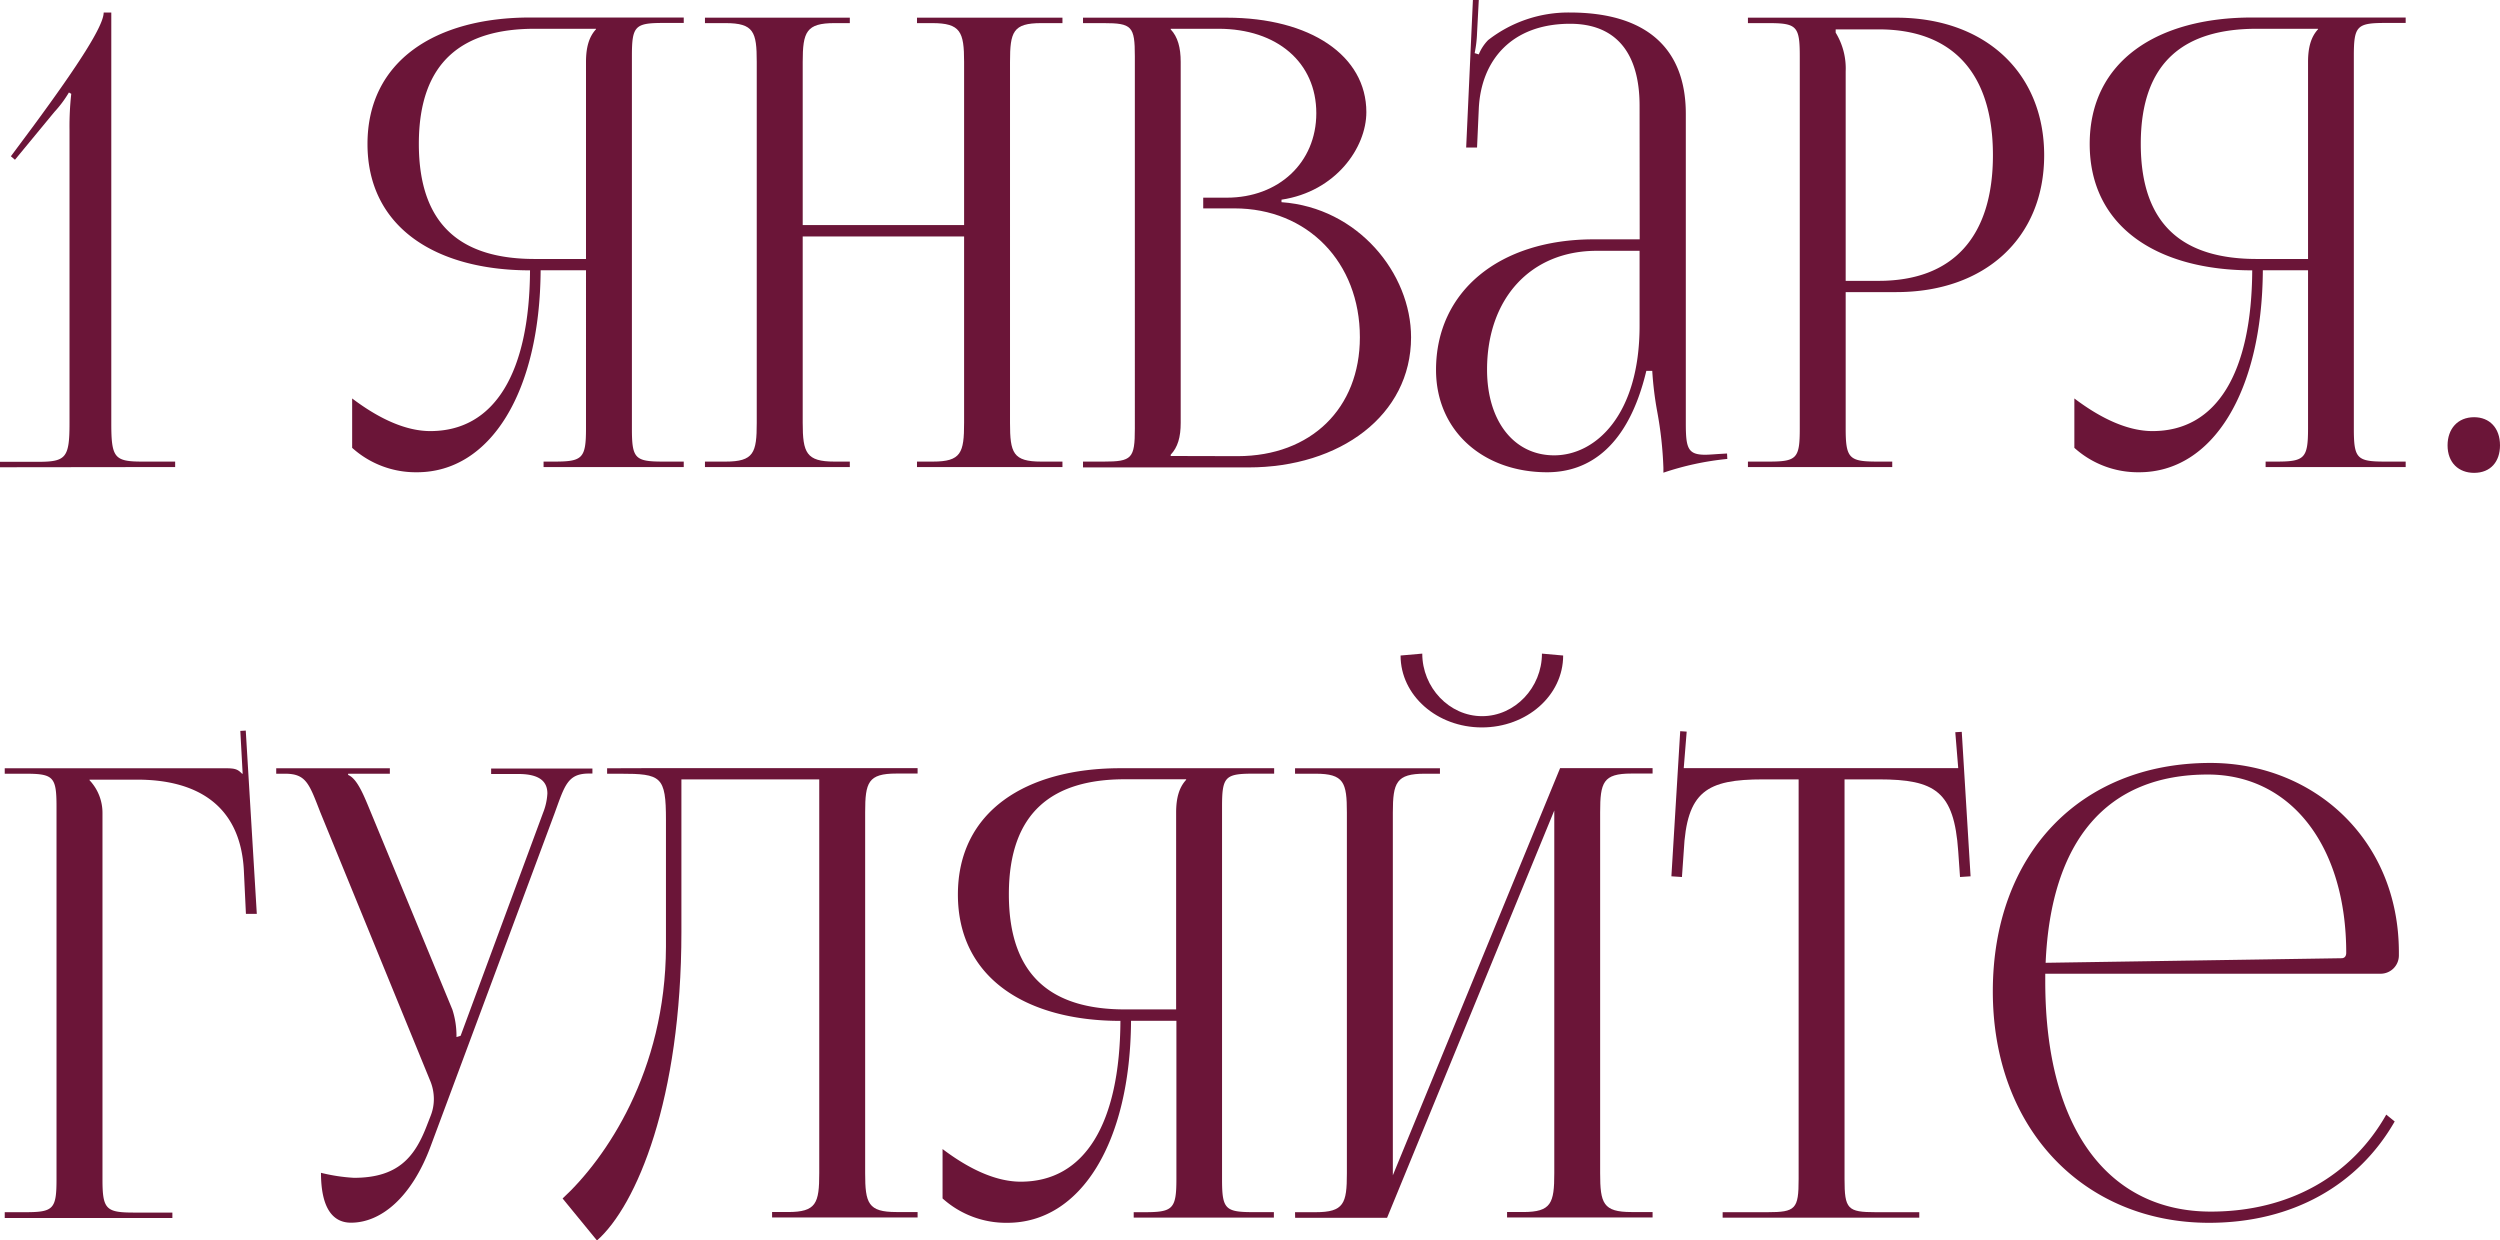 <?xml version="1.0" encoding="UTF-8"?> <svg xmlns="http://www.w3.org/2000/svg" viewBox="0 0 459.6 228.05"> <defs> <style>.cls-1{fill:#6b1538;}</style> </defs> <g id="Слой_2" data-name="Слой 2"> <g id="Слой_1-2" data-name="Слой 1"> <path class="cls-1" d="M0,85.9v-1H6.93c5.2,0,5.85-.69,5.85-7.13V23.92a54.45,54.45,0,0,1,.32-6.67L12.67,17A21,21,0,0,1,10,20.58L2.75,29.37,2,28.73l4.18-5.62C14.51,11.79,19.06,4.71,19.06,2.3h1.4V77.73c0,6.44.54,7.13,5.74,7.13h6v1Z"></path> <path class="cls-1" d="M99.93,84.86h1.95c5.2,0,5.85-.57,5.85-6.09V49.68H99.39C99.27,72,90.2,86.82,76.65,86.82a17.45,17.45,0,0,1-11.91-4.49V73.25c5.29,4,10.13,6,14.37,6,11.82,0,18.23-10.72,18.33-29.55-17.32,0-29.88-7.92-29.88-23.23S80.12,3.22,97.44,3.22H125.7v1h-3.79c-5.19,0-5.74.58-5.74,6.1V78.77c0,5.52.55,6.09,5.74,6.09h3.79v1H99.93Zm7.8-73.48c0-2.64.54-4.6,1.84-6V5.29H98.31C85.15,5.29,77,11.2,77,26.45S85.1,47.61,98.31,47.61h9.42Z"></path> <path class="cls-1" d="M129.6,84.86h3.78c5.2,0,5.74-1.61,5.74-7.13V11.38c0-5.52-.54-7.13-5.74-7.13H129.6v-1h26.63v1h-2.81c-5.2,0-5.85,1.61-5.85,7.13v30h29.67v-30c0-5.52-.65-7.13-5.85-7.13h-2.81v-1h26.74v1h-3.9c-5.2,0-5.74,1.61-5.74,7.13V77.73c0,5.52.54,7.13,5.74,7.13h3.9v1H168.58v-1h2.92c5.2,0,5.74-1.61,5.74-7.13V43.47H147.57V77.73c0,5.52.65,7.13,5.85,7.13h2.81v1H129.6Z"></path> <path class="cls-1" d="M199.1,84.86h3.79c5.2,0,5.74-.57,5.74-6.09V10.35c0-5.52-.54-6.1-5.74-6.1H199.1v-1h26.42c15.4,0,25.67,7,25.67,17.36,0,6.56-5.64,14.61-15.6,16.1v.46c14.08,1,23.82,13.11,23.82,24.84,0,14.37-13.1,23.92-29.88,23.92H199.1Zm28.48-1C241,83.83,250,75.09,250,62c0-13.8-9.63-23.69-23.06-23.69h-5.74V36.34h4.33c9.53,0,16.46-6.44,16.46-15.53,0-9.31-7.19-15.52-18-15.52h-8.77V5.4c1.3,1.38,1.84,3.34,1.84,6V77.73c0,2.65-.54,4.49-1.84,5.87v.23Z"></path> <path class="cls-1" d="M301.42,19.43c0-9.86-4.47-15.06-12.77-15.06-10.72,0-16.38,6.69-16.79,15.62l-.32,7.13-2,0L270.78,0h1.08l-.32,6.09a21.76,21.76,0,0,1-.44,3.68l.76.23a8.06,8.06,0,0,1,1.73-2.64,24,24,0,0,1,15-5.06c14,0,21.33,6.52,21.33,18.63v56.8c0,4.6.32,5.87,3.57,5.87.65,0,2.17-.12,2.17-.12l1.84-.11.05,1a52.58,52.58,0,0,0-11.75,2.53V86a70,70,0,0,0-1.14-10.35,61.62,61.62,0,0,1-.91-7.47h-1.09C299.37,82,292.22,86.82,284.42,86.82,272.73,86.82,264,79.27,264,68,264,53.61,275.57,44,293,44h8.44Zm-7.9,26.68c-12.09,0-20.14,8.74-20.14,21.85,0,9.45,4.94,15.75,12.34,15.75,7.58,0,15.7-7.36,15.7-23.8V46.11Z"></path> <path class="cls-1" d="M321.34,84.86h3.79c5.2,0,5.74-.57,5.74-6.09V10.35c0-5.52-.54-6.1-5.74-6.1h-3.79v-1h27.29c16.3,0,27.17,10.12,27.17,25.3S364.93,53.7,348.63,53.7h-9.32V78.77c0,5.52.65,6.09,5.85,6.09h2.71v1H321.34ZM337.47,6a12.62,12.62,0,0,1,1.84,7.13V51.63h6.07c13.65,0,21-8.09,21-23.11S359,5.4,345.38,5.4h-7.91Z"></path> <path class="cls-1" d="M416.51,84.86h1.95c5.2,0,5.85-.57,5.85-6.09V49.68H416c-.12,22.3-9.19,37.14-22.74,37.14a17.45,17.45,0,0,1-11.91-4.49V73.25c5.29,4,10.13,6,14.37,6,11.82,0,18.23-10.72,18.33-29.55-17.32,0-29.88-7.92-29.88-23.23S396.7,3.22,414,3.22h28.26v1h-3.79c-5.2,0-5.74.58-5.74,6.1V78.77c0,5.52.54,6.09,5.74,6.09h3.79v1H416.51Zm7.8-73.48c0-2.64.54-4.6,1.84-6V5.29H414.89c-13.16,0-21.33,5.91-21.33,21.16s8.12,21.16,21.33,21.16h9.42Z"></path> <path class="cls-1" d="M459.6,81.87c0,3-1.73,5.06-4.76,5.06-2.82,0-4.88-1.84-4.88-5.06,0-3,1.84-5.17,4.88-5.17C457.65,76.7,459.6,78.65,459.6,81.87Z"></path> <path class="cls-1" d="M.87,222.85H4.66c5.19,0,5.73-.58,5.73-6.1V148.34c0-5.52-.54-6.1-5.73-6.1H.87v-1H41.58c1.73,0,2.16.23,2.92,1h.11l-.43-7.87,1-.06L47.21,168h-2L44.83,160c-.65-12.42-9.21-16.67-19.6-16.67H16.46v.11a8.72,8.72,0,0,1,2.38,6v67.38c0,5.52.65,6.1,5.85,6.1h7v1H.87Z"></path> <path class="cls-1" d="M65.07,216.53c8.09,0,11.12-3.81,13.29-9.32l.85-2.18a8.35,8.35,0,0,0,.55-3,8.75,8.75,0,0,0-.72-3.45L58.9,149.37c-2.06-5.29-2.6-7.13-6.5-7.13H50.78v-1H71.67v1H64v.23c1.51.58,2.7,3.34,3.57,5.41l15.59,37.71a15.68,15.68,0,0,1,.76,4.83v.23l.76-.23,15.16-41a11.1,11.1,0,0,0,.79-3.54c0-2.06-1.24-3.59-5.34-3.59h-5v-1h18.62v.92h-.65c-3.9,0-4.44,2.18-6.28,7.24L79.15,210.78c-3.48,9.34-9.1,14-14.62,14-3.59,0-5.52-3.06-5.52-9.17A32.8,32.8,0,0,0,65.07,216.53Z"></path> <path class="cls-1" d="M120.94,141.21h47.75v1h-3.9c-5.2,0-5.74,1.61-5.74,7.13v66.35c0,5.52.54,7.13,5.74,7.13h3.9v1H141.94v-1h2.93c5.19,0,5.74-1.61,5.74-7.13V143.28H125.27v28.05c0,30.71-8.23,50.29-15.52,56.72l-6.32-7.72c7.94-7.33,18.92-23.35,19-46.24V150.75c0-8.05-.86-8.51-8.44-8.51h-2.38v-1Z"></path> <path class="cls-1" d="M208.42,222.85h2c5.2,0,5.85-.58,5.85-6.1V187.66h-8.34c-.12,22.31-9.19,37.14-22.74,37.14a17.44,17.44,0,0,1-11.91-4.48v-9.08c5.29,4,10.13,6,14.37,6,11.82,0,18.23-10.72,18.33-29.56-17.32,0-29.88-7.91-29.88-23.23s12.56-23.22,29.88-23.22h28.26v1H230.4c-5.2,0-5.74.58-5.74,6.1v68.41c0,5.52.54,6.1,5.74,6.1h3.79v1H208.42Zm7.8-73.48c0-2.64.54-4.6,1.84-6v-.11H206.8c-13.16,0-21.33,5.91-21.33,21.15s8.12,21.16,21.33,21.16h9.42Z"></path> <path class="cls-1" d="M238.08,222.85h3.79c5.2,0,5.74-1.61,5.74-7.13V149.37c0-5.52-.54-7.13-5.74-7.13h-3.79v-1h26.64v1h-2.81c-5.2,0-5.85,1.61-5.85,7.13v66.7l30.75-74.86h17v1h-3.9c-5.2,0-5.74,1.61-5.74,7.13v66.35c0,5.52.54,7.13,5.74,7.13h3.9v1H277.06v-1H280c5.19,0,5.74-1.61,5.74-7.13V149L255,223.88h-16.9Zm23.39-102.69c0,6.22,4.95,11.5,11,11.5s11-5.28,11-11.5l3.9.35c0,7.36-6.7,13.22-14.94,13.22s-14.95-5.86-14.95-13.22Z"></path> <path class="cls-1" d="M316.69,222.85h8.23c5.2,0,5.74-.58,5.74-6.1V143.28h-6.5c-10.4,0-14.08,2.18-14.62,13.22l-.33,4.73-1.94-.13,1.62-26.68,1.19.08-.54,6.71H360l-.54-6.6,1.19-.07,1.62,26.56-1.94.13L360,156.5c-.76-11-4.22-13.22-14.62-13.22H339.1v73.47c0,5.52.54,6.1,5.74,6.1h8v1H316.69Z"></path> <path class="cls-1" d="M376,180.42c0,27.5,11.92,42.32,30.43,42.32,14.53,0,25.95-6.66,32.26-17.83l1.55,1.26c-6.69,11.68-18.77,18.63-34.14,18.63-22.74,0-39.74-17-39.74-42.54,0-25.18,16-42,40-42,18.84,0,34.65,13.93,34.65,34.84v.57a3.36,3.36,0,0,1-3.36,3.34H376C376,179.49,376,180,376,180.42Zm54.46-4.26c.54,0,.87-.34.87-1,0-19.66-10.18-32.77-25.45-32.77-18.5,0-28.84,12.08-29.81,34.61Z"></path> </g> </g> </svg> 